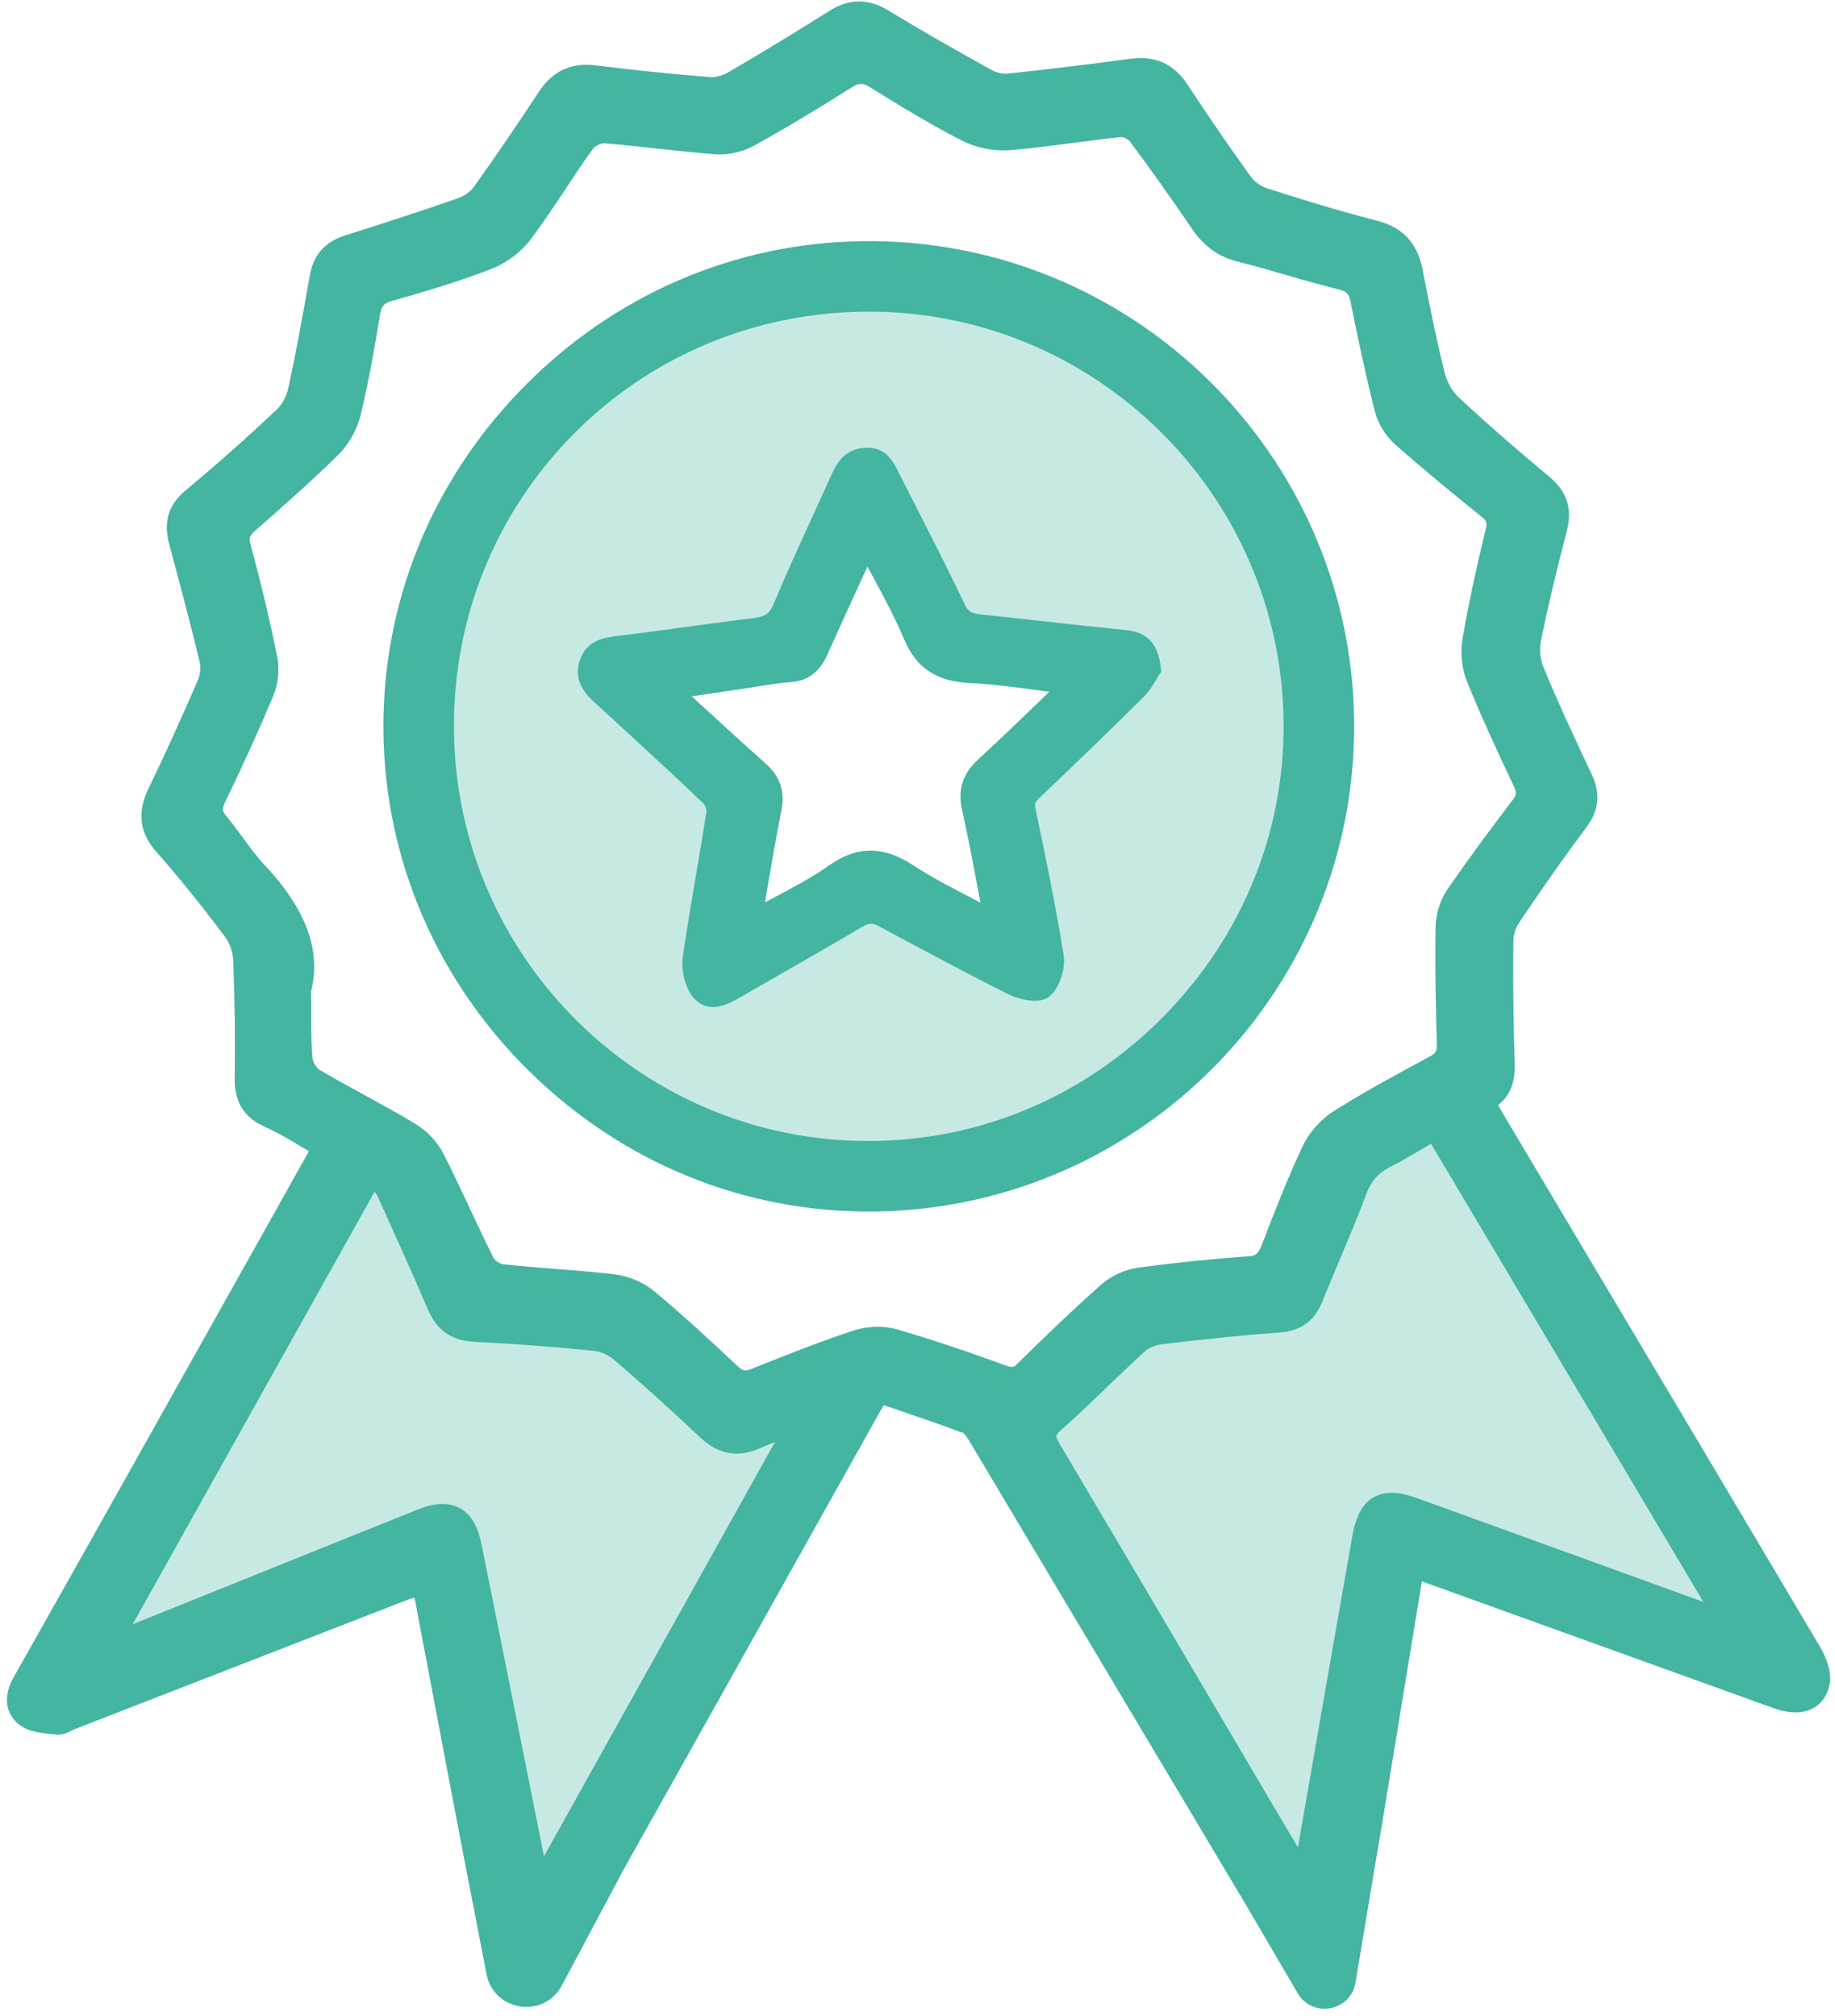 <?xml version="1.0" encoding="UTF-8"?> <svg xmlns="http://www.w3.org/2000/svg" width="91" height="100" viewBox="0 0 91 100" fill="none"> <path opacity="0.3" d="M43.084 13.836C31.092 13.836 21.366 23.562 21.366 35.554C21.366 47.547 31.092 57.273 43.084 57.273C55.076 57.273 64.803 47.547 64.803 35.554C64.803 23.562 55.084 13.836 43.084 13.836ZM50.936 47.302L43.773 44.776L35.324 47.868L36.931 39.503L31.222 33.228L39.028 31.698L43.161 24.137L47.393 31.299L55.115 33.228L49.803 39.258L50.936 47.302Z" fill="#43B5A0"></path> <path opacity="0.3" d="M71.186 55.942C76.015 64.069 80.813 72.15 85.772 80.492C85.19 80.301 84.854 80.194 84.525 80.071C79.726 78.334 74.936 76.597 70.145 74.86C68.599 74.301 67.933 74.668 67.65 76.26C66.709 81.564 65.79 86.875 64.864 92.186C64.818 92.454 64.742 92.714 64.642 93.173C63.808 91.772 63.081 90.548 62.354 89.316C58.933 83.523 55.528 77.714 52.092 71.936C51.74 71.339 51.717 70.995 52.26 70.498C53.66 69.242 54.984 67.895 56.377 66.633C56.676 66.357 57.127 66.158 57.533 66.112C59.5 65.875 61.467 65.669 63.441 65.523C64.298 65.462 64.78 65.072 65.086 64.314C65.798 62.538 66.586 60.794 67.26 59.003C67.55 58.222 68.01 57.725 68.729 57.358C69.533 56.937 70.313 56.447 71.186 55.942Z" fill="#43B5A0"></path> <path opacity="0.3" d="M26.715 93.701C26.271 91.482 25.873 89.515 25.483 87.548C24.756 83.921 24.036 80.293 23.302 76.666C23.018 75.258 22.284 74.867 20.952 75.403C16.184 77.316 11.424 79.237 6.664 81.15C6.32 81.288 5.968 81.426 5.455 81.41C9.764 73.704 14.072 65.99 18.511 58.054C18.84 58.528 19.116 58.812 19.269 59.148C20.118 61.008 20.952 62.868 21.756 64.743C22.116 65.577 22.674 65.944 23.593 65.99C25.567 66.082 27.549 66.235 29.516 66.434C29.975 66.48 30.488 66.717 30.84 67.023C32.294 68.27 33.71 69.564 35.11 70.873C35.829 71.546 36.556 71.714 37.459 71.309C38.095 71.018 38.761 70.804 39.694 70.444C35.317 78.273 31.085 85.872 26.715 93.701Z" fill="#43B5A0"></path> <path d="M90.257 81.678C86.055 74.584 81.831 67.498 77.614 60.411L74.599 55.345C74.492 55.169 74.4 54.993 74.293 54.809C75.165 54.136 75.135 53.11 75.112 52.582C75.05 50.638 75.027 48.649 75.05 46.666C75.05 46.368 75.165 46.008 75.334 45.763C76.612 43.865 77.675 42.358 78.686 41.011C79.305 40.184 79.382 39.35 78.93 38.394C78.142 36.733 77.308 34.942 76.543 33.098C76.382 32.715 76.336 32.21 76.413 31.812C76.742 30.174 77.163 28.391 77.698 26.348C77.989 25.238 77.714 24.389 76.841 23.654C75.487 22.522 73.895 21.16 72.326 19.698C72.02 19.415 71.76 18.94 71.637 18.466C71.239 16.874 70.91 15.221 70.596 13.629L70.543 13.346C70.29 12.06 69.556 11.272 68.3 10.95C66.28 10.43 64.313 9.818 62.829 9.336C62.53 9.244 62.194 8.999 62.017 8.747C61 7.338 59.974 5.846 58.888 4.193C58.214 3.168 57.288 2.747 56.056 2.915C53.974 3.198 51.931 3.443 49.987 3.65C49.742 3.68 49.406 3.604 49.161 3.466C47.255 2.41 45.579 1.446 44.041 0.512C43.054 -0.085 42.097 -0.077 41.125 0.543C39.442 1.606 37.766 2.624 36.151 3.566C35.852 3.742 35.5 3.841 35.248 3.826C33.426 3.68 31.567 3.497 29.554 3.244C28.33 3.091 27.404 3.52 26.73 4.545C25.643 6.198 24.557 7.79 23.501 9.267C23.332 9.496 23.034 9.718 22.751 9.818C21.036 10.415 19.2 11.019 17.134 11.67C16.131 11.984 15.549 12.627 15.366 13.644L15.35 13.744C15.029 15.558 14.692 17.433 14.294 19.262C14.21 19.66 13.98 20.073 13.713 20.325C12.105 21.833 10.636 23.134 9.22 24.305C8.356 25.024 8.088 25.881 8.394 27.006C8.907 28.912 9.435 30.879 9.902 32.83C9.963 33.098 9.932 33.465 9.817 33.725C8.968 35.685 8.172 37.445 7.368 39.105C6.787 40.299 6.917 41.302 7.759 42.258C8.815 43.452 9.902 44.791 11.164 46.468C11.386 46.766 11.547 47.218 11.562 47.593C11.646 49.597 11.669 51.549 11.639 53.401C11.623 54.243 11.784 55.291 13.131 55.888C13.751 56.164 14.34 56.516 14.968 56.891C15.082 56.96 15.197 57.028 15.32 57.097L12.205 62.661C8.371 69.503 4.537 76.352 0.68 83.186C0.144 84.127 0.259 85.015 0.971 85.551C1.414 85.887 1.988 85.949 2.501 86.002L2.784 86.033C3.098 86.071 3.351 85.941 3.542 85.841C3.588 85.819 3.641 85.788 3.687 85.773L4.843 85.321C9.894 83.354 14.952 81.388 20.003 79.428C20.179 79.359 20.363 79.298 20.547 79.237C20.562 79.306 20.577 79.367 20.593 79.428L21.427 83.829C21.978 86.745 22.544 89.729 23.118 92.714L23.286 93.579C23.309 93.686 23.325 93.785 23.348 93.892L24.128 97.918C24.488 99.77 26.975 100.145 27.863 98.476L30.794 92.974H30.786C34.085 87.089 37.383 81.204 40.674 75.311L43.544 70.184C43.635 70.023 43.727 69.87 43.827 69.694L44.5 69.924C45.579 70.291 46.689 70.674 47.76 71.072C47.798 71.087 47.89 71.171 48.097 71.515C51.135 76.612 54.173 81.709 57.212 86.806L61.75 94.413L64.352 98.859C65.086 100.114 66.984 99.762 67.222 98.331L68.17 92.645C68.255 92.14 68.339 91.65 68.423 91.145L68.553 90.38C68.706 89.423 68.867 88.466 69.02 87.533L70.512 78.433L87.961 84.724C88.963 85.084 89.599 84.915 89.958 84.701C90.257 84.525 90.632 84.173 90.746 83.461C90.838 82.796 90.478 82.061 90.257 81.678ZM26.975 92.071L25.445 84.403C24.924 81.785 24.396 79.168 23.868 76.551C23.684 75.663 23.34 75.089 22.797 74.798C22.536 74.661 22.253 74.592 21.932 74.592C21.58 74.599 21.189 74.684 20.746 74.86C17.478 76.168 14.218 77.485 10.95 78.801L6.58 80.561L18.58 59.102C18.649 59.202 18.71 59.294 18.748 59.386C19.445 60.924 20.363 62.944 21.228 64.965C21.672 65.998 22.406 66.503 23.562 66.556C25.467 66.648 27.45 66.793 29.455 67C29.784 67.031 30.189 67.214 30.465 67.452C31.827 68.623 33.22 69.878 34.712 71.286C35.623 72.143 36.595 72.319 37.689 71.829C37.926 71.722 38.171 71.623 38.431 71.523L26.975 92.071ZM49.872 67.727C47.875 66.993 46.115 66.411 44.485 65.936C43.827 65.745 42.992 65.768 42.311 65.998C40.712 66.526 39.128 67.153 37.59 67.765L37.268 67.895C36.954 68.018 36.84 68.003 36.602 67.781C35.301 66.556 33.901 65.255 32.447 64.046C31.919 63.602 31.177 63.288 30.457 63.204C29.455 63.082 28.444 63.005 27.457 62.929C26.608 62.86 25.758 62.799 24.916 62.699C24.786 62.684 24.534 62.508 24.473 62.386C24.075 61.59 23.692 60.778 23.317 59.975C22.888 59.064 22.452 58.123 21.985 57.212C21.687 56.63 21.159 56.072 20.577 55.727C19.774 55.245 18.932 54.786 18.128 54.342C17.355 53.921 16.582 53.493 15.825 53.049C15.702 52.972 15.511 52.682 15.496 52.475C15.434 51.817 15.434 51.151 15.434 50.309C15.434 49.957 15.434 49.582 15.427 49.169C15.94 47.141 15.174 45.082 13.1 42.878C12.725 42.48 12.404 42.036 12.06 41.57C11.792 41.202 11.524 40.835 11.233 40.491C11.019 40.238 10.996 40.131 11.18 39.748C12.105 37.843 12.879 36.121 13.56 34.491C13.805 33.901 13.873 33.159 13.736 32.509C13.376 30.741 12.932 28.881 12.419 26.983C12.335 26.677 12.373 26.578 12.641 26.333L13.016 26.004C14.264 24.902 15.557 23.761 16.766 22.568C17.287 22.055 17.7 21.328 17.876 20.624C18.297 18.887 18.595 17.126 18.848 15.604C18.917 15.167 19.039 15.037 19.475 14.915C20.937 14.502 22.666 13.996 24.35 13.346C25.108 13.055 25.835 12.512 26.309 11.884C26.922 11.065 27.495 10.208 28.047 9.374C28.49 8.701 28.934 8.027 29.409 7.377C29.5 7.254 29.807 7.093 29.96 7.109C30.863 7.178 31.758 7.277 32.654 7.377C33.58 7.476 34.536 7.583 35.485 7.652C36.113 7.698 36.832 7.537 37.414 7.216C38.868 6.412 40.391 5.502 42.204 4.354C42.595 4.109 42.778 4.101 43.138 4.323C44.577 5.219 46.123 6.168 47.73 6.986C48.418 7.338 49.314 7.514 50.11 7.446C51.166 7.361 52.222 7.216 53.247 7.086C54.043 6.979 54.839 6.872 55.627 6.795C55.719 6.795 55.949 6.91 56.025 7.009C57.051 8.379 58.061 9.803 59.117 11.356C59.706 12.221 60.433 12.741 61.413 12.986C62.224 13.185 63.02 13.422 63.824 13.652C64.658 13.897 65.53 14.142 66.395 14.356C66.793 14.456 66.9 14.57 66.977 14.976C67.306 16.606 67.704 18.527 68.186 20.417C68.331 21.006 68.714 21.619 69.165 22.024C70.573 23.272 72.05 24.481 73.443 25.606C73.726 25.835 73.757 25.919 73.68 26.233C73.191 28.261 72.808 30.044 72.525 31.698C72.41 32.379 72.494 33.182 72.762 33.833C73.443 35.501 74.178 37.108 75.081 39.014C75.226 39.312 75.211 39.427 74.997 39.702C74.017 40.988 72.869 42.526 71.767 44.133C71.423 44.639 71.209 45.312 71.193 45.924C71.155 48.075 71.209 50.187 71.254 51.794C71.262 52.131 71.209 52.23 70.91 52.398C69.119 53.363 67.627 54.174 66.135 55.115C65.492 55.521 64.91 56.179 64.589 56.875C63.831 58.49 63.188 60.158 62.561 61.773C62.4 62.187 62.285 62.286 61.903 62.309C59.959 62.454 58.176 62.638 56.439 62.875C55.788 62.967 55.115 63.273 54.633 63.694C53.194 64.965 51.801 66.319 50.5 67.589C50.301 67.819 50.224 67.85 49.872 67.727ZM70.329 74.324C69.663 74.087 68.813 73.857 68.109 74.27C67.405 74.676 67.183 75.548 67.068 76.168C66.464 79.604 65.859 83.04 65.262 86.484L64.367 91.627C63.831 90.724 63.326 89.882 62.829 89.033L60.257 84.663C57.701 80.316 55.138 75.977 52.566 71.645C52.306 71.209 52.337 71.186 52.627 70.926C53.385 70.253 54.127 69.541 54.839 68.852C55.467 68.248 56.102 67.643 56.745 67.054C56.951 66.862 57.296 66.709 57.587 66.679C59.867 66.403 61.734 66.212 63.464 66.089C64.52 66.013 65.194 65.516 65.591 64.521C65.867 63.847 66.142 63.174 66.426 62.508C66.877 61.429 67.352 60.319 67.765 59.202C68.002 58.574 68.354 58.176 68.959 57.87C69.54 57.572 70.091 57.25 70.673 56.898C70.772 56.845 70.864 56.784 70.964 56.722L84.471 79.451L70.329 74.324Z" fill="#43B5A0"></path> <path d="M67.153 35.738C66.992 22.476 56.079 11.808 42.809 11.961C42.801 11.961 42.801 11.961 42.794 11.961C36.426 12.037 30.434 14.624 25.911 19.254C21.388 23.884 18.939 29.937 19.016 36.312C19.093 42.679 21.687 48.679 26.317 53.202C30.947 57.725 37 60.166 43.367 60.09H43.375C56.645 59.921 67.306 49.001 67.153 35.738ZM22.513 36.205C22.46 30.687 24.549 25.499 28.383 21.588C32.21 17.7 37.337 15.527 42.839 15.458C42.87 15.458 42.901 15.458 42.931 15.458C54.265 15.366 63.563 24.519 63.655 35.853C63.701 41.302 61.589 46.468 57.709 50.409C53.844 54.335 48.74 56.523 43.322 56.592C43.291 56.592 43.268 56.592 43.237 56.592C31.911 56.692 22.613 47.539 22.513 36.205Z" fill="#43B5A0"></path> <path d="M50.033 49.33C50.332 49.475 51.548 49.919 52.107 49.368C52.574 48.909 52.857 48.006 52.742 47.325C52.329 44.807 51.816 42.297 51.357 40.146C51.296 39.871 51.327 39.787 51.533 39.588C53.446 37.766 55.138 36.129 56.722 34.56C56.997 34.284 57.196 33.947 57.342 33.703C57.388 33.618 57.434 33.55 57.472 33.488L57.587 33.32L57.564 33.113C57.449 31.973 56.913 31.368 55.911 31.261C54.533 31.123 53.163 30.971 51.786 30.817C50.745 30.703 49.704 30.588 48.663 30.481C48.173 30.427 48.005 30.328 47.837 29.968C47.14 28.499 46.398 27.029 45.671 25.613C45.319 24.917 44.959 24.221 44.607 23.517L44.561 23.425C44.309 22.912 43.941 22.139 42.878 22.208C41.814 22.269 41.424 23.126 41.217 23.585C40.926 24.228 40.628 24.879 40.337 25.522C39.679 26.96 38.99 28.453 38.37 29.945C38.171 30.419 37.957 30.58 37.421 30.649C36.273 30.787 35.133 30.948 33.985 31.101C32.86 31.254 31.735 31.407 30.602 31.544C29.998 31.621 29.072 31.728 28.743 32.784C28.406 33.848 29.118 34.498 29.539 34.889L30.457 35.73C31.942 37.093 33.426 38.455 34.88 39.848C34.965 39.932 35.049 40.161 35.033 40.253C34.873 41.279 34.705 42.304 34.529 43.322C34.299 44.669 34.062 46.07 33.863 47.447C33.779 48.052 33.931 48.947 34.398 49.49C34.697 49.835 35.033 49.95 35.363 49.95C35.868 49.942 36.373 49.659 36.717 49.46L38.462 48.457C39.893 47.638 41.324 46.819 42.74 45.978C43.092 45.771 43.268 45.763 43.612 45.955C46.1 47.294 48.135 48.373 50.033 49.33ZM38.033 44.179C38.271 42.794 38.493 41.486 38.753 40.184C38.937 39.251 38.684 38.508 37.965 37.866C36.916 36.932 35.883 35.991 34.796 34.988L34.306 34.537L36.847 34.162C37.077 34.131 37.299 34.093 37.528 34.055C38.11 33.963 38.653 33.871 39.212 33.833C40.046 33.771 40.635 33.343 41.01 32.509C41.646 31.093 42.296 29.677 42.939 28.269L43.016 28.101C43.1 28.261 43.184 28.422 43.276 28.575C43.85 29.646 44.393 30.657 44.837 31.705C45.434 33.129 46.436 33.794 48.089 33.879C49.214 33.932 50.355 34.085 51.556 34.246C51.717 34.269 51.877 34.292 52.038 34.307L51.571 34.759C50.515 35.776 49.52 36.733 48.503 37.674C47.737 38.378 47.492 39.159 47.707 40.146C47.998 41.462 48.25 42.779 48.51 44.179C48.548 44.378 48.587 44.577 48.625 44.769C48.495 44.7 48.365 44.639 48.235 44.57C47.194 44.026 46.207 43.521 45.288 42.917C44.531 42.419 43.827 42.182 43.13 42.19C42.457 42.197 41.791 42.442 41.102 42.932C40.245 43.536 39.296 44.034 38.301 44.562C38.179 44.623 38.064 44.692 37.942 44.753L38.033 44.179Z" fill="#43B5A0"></path> </svg> 